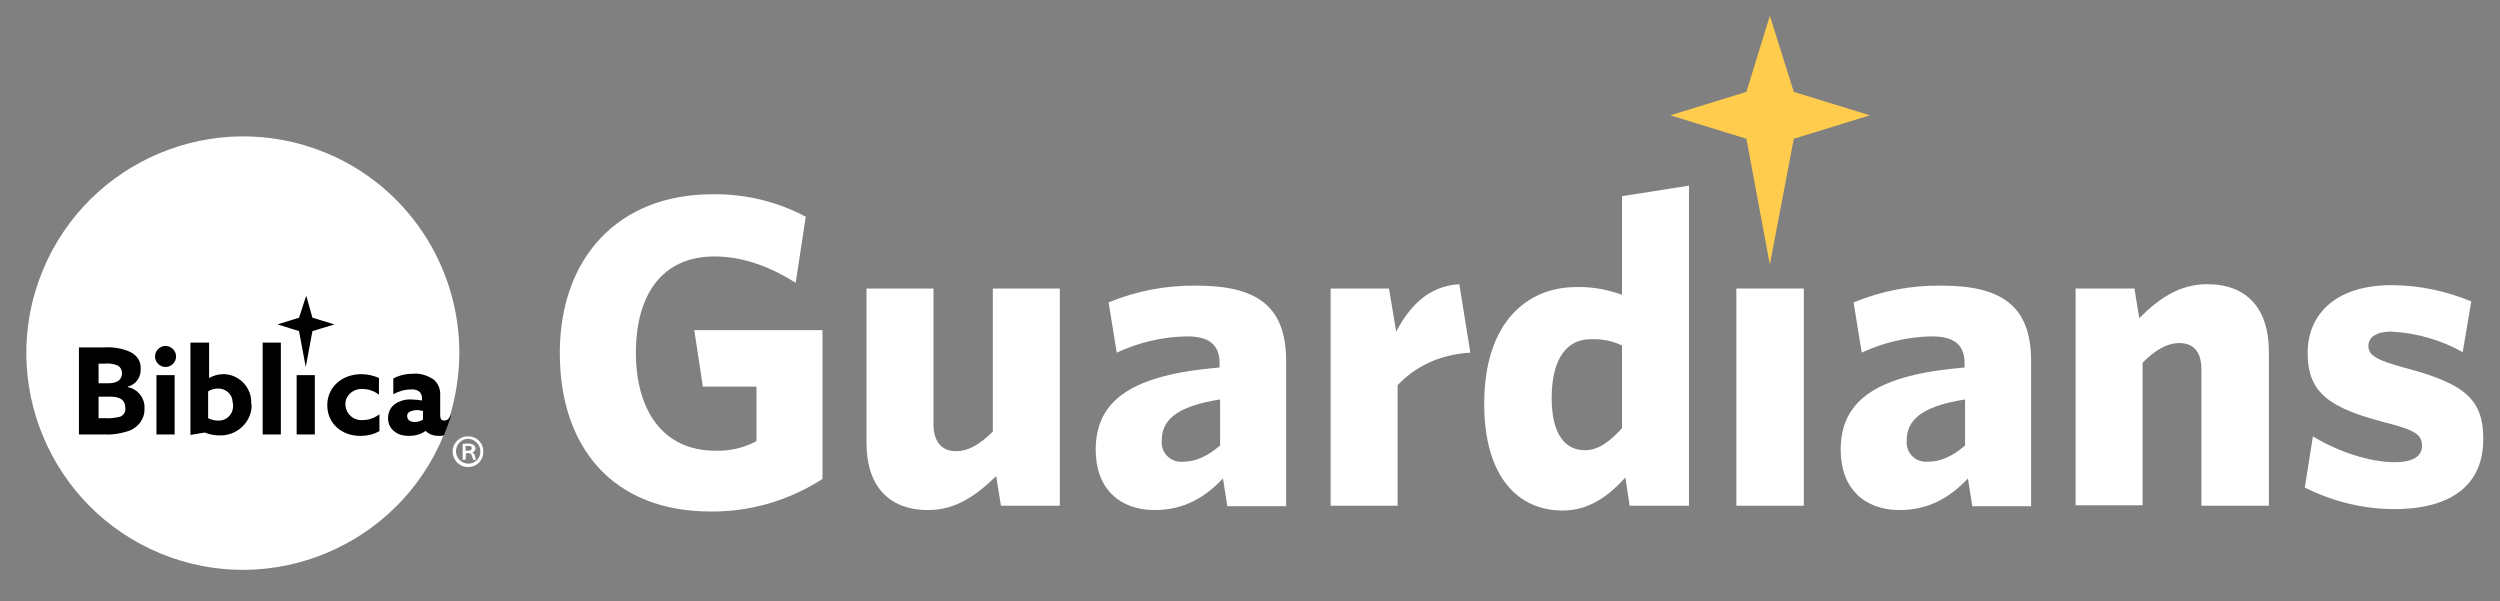 <svg xmlns="http://www.w3.org/2000/svg" xmlns:xlink="http://www.w3.org/1999/xlink" id="Layer_1" x="0px" y="0px" viewBox="0 0 522.5 125.7" style="enable-background:new 0 0 522.5 125.7;" xml:space="preserve"><rect x="0" y="0" width="522.5" height="125.7" fill="#808080" stroke="none"/><style type="text/css">	.st0{fill:#FFFFFF;}	.st1{fill:#FFCC4E;}	.st2{fill:none;}</style><path d="M93.5,84.1c0.8-3.4,1.2-6.9,1.2-10.3c0-24.1-19.6-43.7-43.7-43.7S7.3,49.7,7.3,73.8s19.6,43.7,43.7,43.7  c16.9,0,32.4-9.8,39.5-25.2c0.8-0.3,1.6-0.8,2.3-1.4c0.5-1.2,1-2.5,1.4-3.8C94,86.1,93.8,85.1,93.5,84.1L93.5,84.1z"></path><path class="st0" d="M97.9,91.2c1.8,0,3.2,1.5,3.1,3.3c0,1.8-1.5,3.2-3.3,3.1c-1.7,0-3.1-1.5-3.1-3.2c0-1.8,1.4-3.2,3.2-3.2  C97.8,91.2,97.8,91.2,97.9,91.2z M97.9,91.7c-1.5,0-2.6,1.2-2.6,2.6c0,1.5,1.2,2.6,2.6,2.6c1.4,0,2.5-1.1,2.5-2.5c0,0,0-0.1,0-0.1  C100.4,93,99.3,91.8,97.9,91.7C97.9,91.7,97.9,91.7,97.9,91.7L97.9,91.7z M97.3,96.1h-0.6v-3.3c0.4-0.1,0.8-0.1,1.2-0.1  c0.4,0,0.7,0.1,1.1,0.3c0.4,0.3,0.5,0.8,0.2,1.2c-0.1,0.2-0.3,0.3-0.5,0.3l0,0c0.3,0.2,0.5,0.5,0.6,0.8c0,0.3,0.1,0.6,0.2,0.8h-0.6  c-0.1-0.3-0.2-0.6-0.3-0.9c-0.1-0.4-0.3-0.5-0.8-0.5h-0.4L97.3,96.1z M97.3,94.2h0.4c0.5,0,0.9-0.1,0.9-0.5s-0.2-0.5-0.8-0.5  c-0.2,0-0.3,0-0.5,0V94.2z"></path><path class="st0" d="M48.7,84.5c0.2,1.7-1,3.3-2.8,3.4c-0.1,0-0.2,0-0.4,0c-0.7,0-1.4-0.2-2-0.5v-5.6c0.6-0.4,1.4-0.6,2.1-0.6  c1.6,0,3,1.2,3,2.8C48.7,84.3,48.7,84.4,48.7,84.5 M23,82.9h-2.4v4.5h1.5c1,0.1,2-0.1,3-0.3c0.7-0.3,1.2-1,1.1-1.8  C26.2,83.6,25.1,82.9,23,82.9 M25.5,78c0-0.6-0.3-1.3-0.9-1.6c-0.9-0.4-1.9-0.5-2.8-0.4h-1.2v4.1h2.1C24.3,80.1,25.5,79.5,25.5,78   M85.1,87c0,0.8,0.7,1.2,1.6,1.2c0.6,0,1.2-0.2,1.7-0.5v-1.8c-0.5-0.1-0.9-0.2-1.4-0.2C86,85.8,85,86.1,85.1,87 M96,73.7  c0,4.5-0.7,9-2,13.4c-0.2,0.5-0.6,0.8-1.2,0.8c-0.5,0-0.8-0.4-0.8-1v-4.2c0.1-1.3-0.4-2.6-1.4-3.4c-1.2-0.8-2.7-1.3-4.1-1.2  c-1.5,0-3,0.3-4.3,1v3.3c1.1-0.6,2.3-1,3.6-1c0.7-0.1,1.4,0.1,1.9,0.5c0.3,0.3,0.5,0.8,0.5,1.3v0.5c-0.7-0.1-1.4-0.2-2.1-0.2  c-1.2-0.1-2.4,0.2-3.5,0.9c-1,0.7-1.5,1.8-1.5,3c0,1.2,0.5,2.2,1.5,2.9c0.8,0.6,1.8,0.8,2.9,0.8c1.2,0,2.4-0.3,3.4-1H89  c0.7,0.7,1.7,1,2.7,1c0.3,0,0.7,0,1-0.1c-9.5,23.1-36,34.2-59.1,24.7s-34.2-36-24.7-59.1s36-34.2,59.1-24.7  C84.9,38.8,96,55.4,96,73.7 M58,67.8l4.5,1.4l1.4,7.5l1.4-7.5l4.6-1.4l-4.6-1.4L64,61.8l-1.5,4.6L58,67.8z M30.2,85.3  c0.1-2.1-1.4-4-3.5-4.4v-0.1c1.7-0.4,2.8-2,2.7-3.7c0.1-1.5-0.7-2.8-2.1-3.5c-1.7-0.8-3.6-1.1-5.5-1h-5.3v18.2H22  c1.6,0.1,3.2-0.2,4.8-0.7C28.9,89.4,30.3,87.5,30.2,85.3 M36.5,78.4h-3.8v12.4h3.8V78.4z M36.8,74.5c0-1.2-1-2.2-2.2-2.2  c-1.2,0-2.2,1-2.2,2.2c0,1.2,1,2.2,2.2,2.2c0,0,0,0,0,0C35.8,76.7,36.8,75.7,36.8,74.5 M52.5,84.4c0.2-3.2-2.3-6-5.5-6.2  c-0.1,0-0.2,0-0.3,0c-1.1,0-2.1,0.3-3,0.8l0,0v-7.4h-3.9v19.3l3-0.5c1,0.4,2,0.6,3.1,0.6c3.6,0.1,6.6-2.7,6.7-6.2  C52.6,84.7,52.6,84.5,52.5,84.4 M58.7,71.6h-3.8v19.2h3.8L58.7,71.6z M65.8,78.4H62v12.4h3.8L65.8,78.4z M79.3,86.6  c-1.1,0.8-2.3,1.2-3.6,1.2c-1.8,0.1-3.3-1.2-3.5-3s1.2-3.3,3-3.5c0.2,0,0.3,0,0.5,0c1.3,0,2.5,0.4,3.5,1.2V79  c-1.1-0.5-2.4-0.8-3.7-0.8c-3.9,0-7.1,2.6-7.1,6.5c0,3.7,2.9,6.4,6.9,6.4c1.4,0,2.8-0.3,4-1L79.3,86.6z"></path><path class="st0" d="M148.5,106.9c-20.3,0-31.5-13.3-31.5-33.1s12.1-33.2,31.9-33.2c6.8-0.1,13.5,1.5,19.5,4.7l-2.1,13.8  c-4.8-3-10.5-5.5-17-5.5c-11,0-16.4,8.1-16.4,20.1s5.6,20.5,16.6,20.5c3,0.1,6-0.6,8.6-2V80.8h-11.2L145.1,69h26.8v31.1  C164.9,104.6,156.8,107,148.5,106.9z"></path><path class="st0" d="M209.2,105.7l-1-6.2c-4.2,4.1-8.5,7.1-14.2,7.1c-8.4,0-12.9-5.2-12.9-14V60.3h14v28.4c0,3.2,1.4,5.6,4.7,5.6  c2.7,0,5.2-1.6,7.7-4.1V60.3h14v45.4H209.2z"></path><path class="st0" d="M256.5,105.7l-0.9-5.7c-3.7,3.9-8.1,6.6-14.3,6.6c-7.2,0-12.3-4.4-12.3-12.6c0-10.7,8.1-15.7,25.9-17.2v-0.8  c0-4-2.2-5.7-6.9-5.7c-5.1,0.1-10.1,1.3-14.6,3.4l-1.7-10.5c5.8-2.4,12.1-3.6,18.4-3.5c12.5,0,18.7,4.2,18.7,15.7v30.4H256.5z   M254.9,83.5c-9.5,1.5-12.1,4.6-12.1,8.6c-0.2,2.2,1.4,4.2,3.7,4.4c0.3,0,0.5,0,0.8,0c2.6,0,5.2-1.2,7.7-3.4V83.5z"></path><path class="st0" d="M292.1,80.5v25.2h-14V60.3h12.2l1.5,9c2.8-5.2,6.6-9.5,13.2-9.9l2.3,14.3C300.6,74.1,295.6,76.8,292.1,80.5z"></path><path class="st0" d="M340.6,105.7l-0.9-5.9c-3.1,3.4-7.2,6.9-13.1,6.9c-9.3,0-16.4-7-16.4-22.3c0-17.3,9.2-24.4,19.2-24.4  c3.3-0.1,6.5,0.5,9.6,1.6V41l14-2.2v66.9L340.6,105.7z M339,72.2c-2.1-1-4.3-1.4-6.6-1.3c-4.6,0-8.1,3.6-8.1,12.3  c0,7.8,3,10.9,6.9,10.9c3,0,5.4-2,7.8-4.6V72.2z"></path><path class="st0" d="M362.9,105.7V60.3H377v45.4H362.9z"></path><path class="st0" d="M412.2,105.7l-0.9-5.7c-3.7,3.9-8.1,6.6-14.3,6.6c-7.2,0-12.3-4.4-12.3-12.6c0-10.7,8.1-15.7,25.9-17.2v-0.8  c0-4-2.2-5.7-6.9-5.7c-5.1,0.1-10.1,1.3-14.6,3.4l-1.7-10.5c5.8-2.4,12.1-3.6,18.4-3.5c12.5,0,18.7,4.2,18.7,15.7v30.4H412.2z   M410.6,83.5c-9.5,1.5-12.1,4.6-12.1,8.6c-0.2,2.2,1.4,4.2,3.7,4.4c0.3,0,0.5,0,0.8,0c2.6,0,5.2-1.2,7.7-3.4V83.5z"></path><path class="st0" d="M460.1,105.7V77.2c0-3.2-1.3-5.5-4.6-5.5c-2.7,0-5.2,1.6-7.7,4.1v29.8h-14V60.3h12.3l1,6.2  c4.1-4.1,8.4-7.1,14.2-7.1c8.4,0,12.9,5.2,12.9,14.1v32.2H460.1z"></path><path class="st0" d="M500.4,106.4c-6.5,0-12.9-1.6-18.7-4.5l1.7-10.7c5.4,3.3,12,5.4,17.1,5.4c3.9,0,5.7-1.3,5.7-3.4  c0-2.3-1.3-3.3-7.7-4.9c-11.4-3-16.2-6-16.2-14.5s6.3-14.2,17.5-14.2c5.7,0,11.4,1.2,16.7,3.4l-1.8,10.6c-4.6-2.6-9.7-4-14.9-4.3  c-3.2,0-4.8,1.2-4.8,3s1.3,2.9,7.7,4.6c12,3.2,16.3,6.3,16.3,14.7C519.1,101.2,512.5,106.4,500.4,106.4z"></path><polygon class="st1" points="349.1,24.1 365,29 369.9,55.3 374.9,29 390.8,24.1 374.9,19.2 369.9,3.3 365,19.2 "></polygon><rect class="st2" width="522.5" height="125.7"></rect></svg>